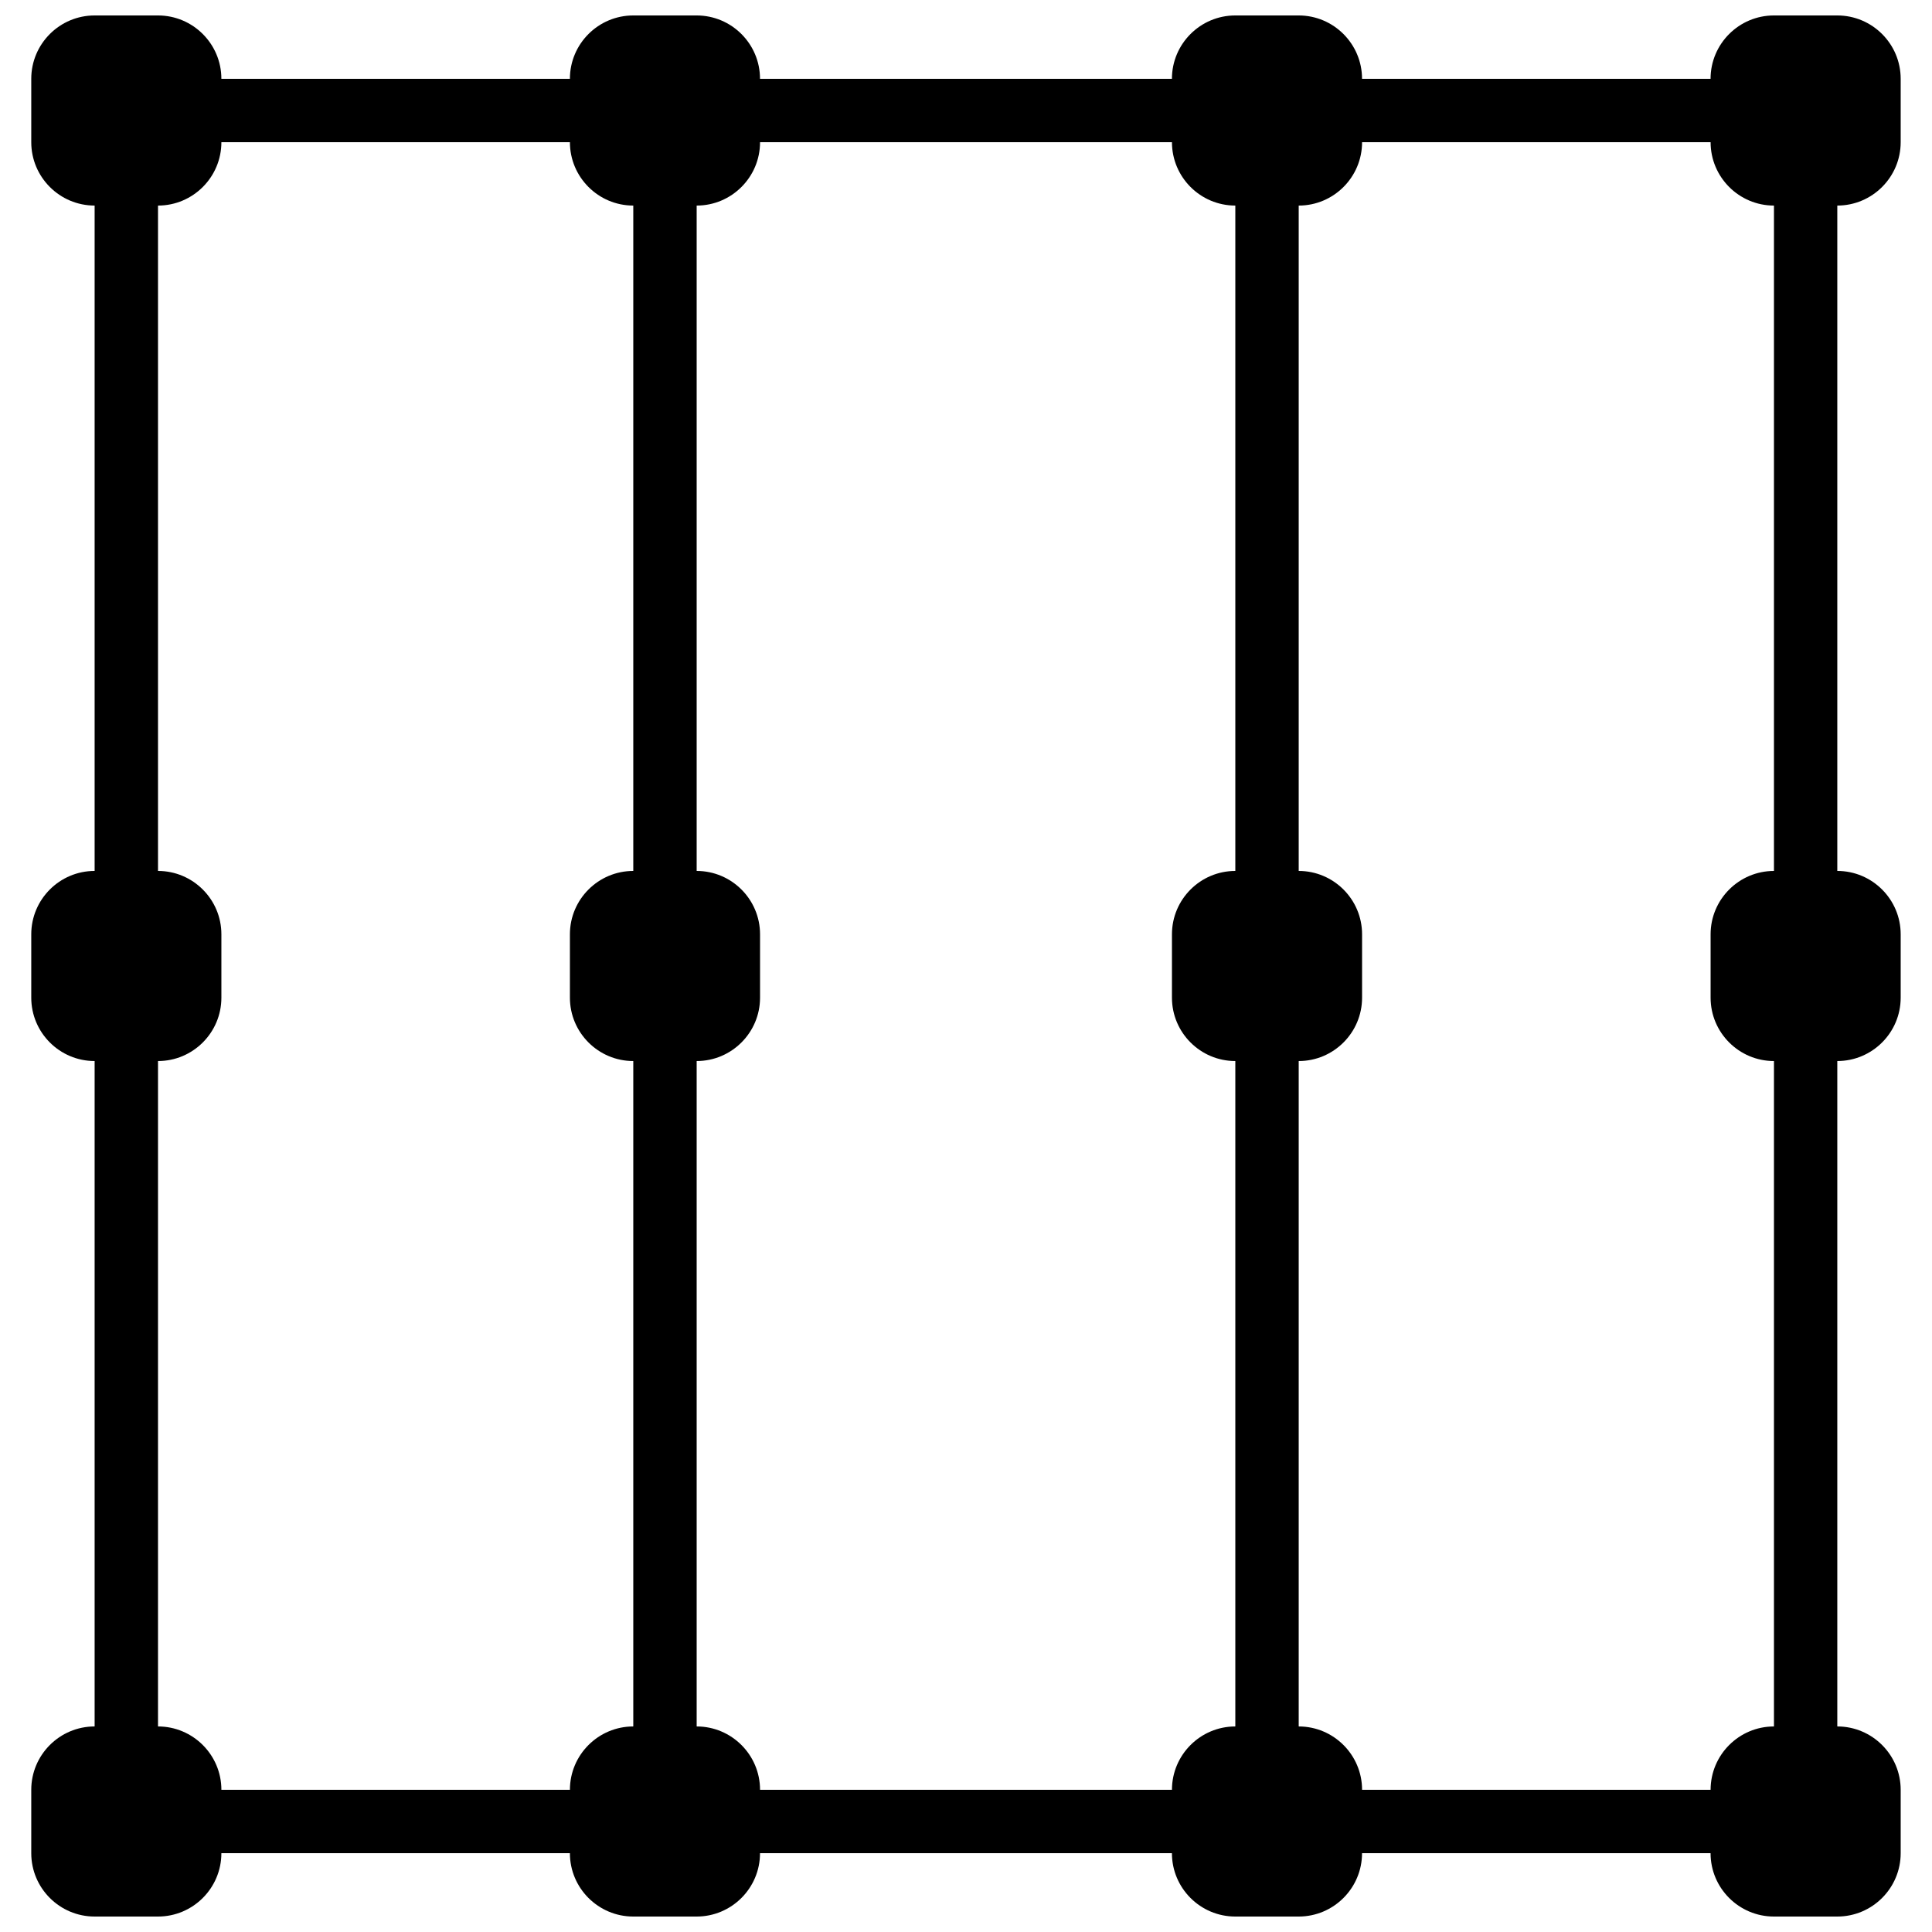 <?xml version="1.0" encoding="UTF-8"?>
<!-- Uploaded to: SVG Repo, www.svgrepo.com, Generator: SVG Repo Mixer Tools -->
<svg width="800px" height="800px" version="1.1" viewBox="144 144 512 512" xmlns="http://www.w3.org/2000/svg">
 <defs>
  <clipPath id="a">
   <path d="m152 148.09h496v503.81h-496z"/>
  </clipPath>
 </defs>
 <g clip-path="url(#a)">
  <path d="m614.12 374.81c-9.262 0-16.793 7.531-16.793 16.793v16.793c0 9.262 7.531 16.793 16.793 16.793v176.34c-9.262 0-16.793 7.531-16.793 16.793h-92.363c0-9.262-7.535-16.793-16.793-16.793v-176.34c9.258 0 16.793-7.531 16.793-16.793v-16.793c0-9.262-7.535-16.793-16.793-16.793v-176.33c9.258 0 16.793-7.535 16.793-16.797h92.363c0 9.262 7.531 16.797 16.793 16.797zm-268.7 243.51c0-9.262-7.535-16.793-16.797-16.793v-176.34c9.262 0 16.797-7.531 16.797-16.793v-16.793c0-9.262-7.535-16.793-16.797-16.793v-176.33c9.262 0 16.797-7.535 16.797-16.797h109.16c0 9.262 7.531 16.797 16.793 16.797v176.33c-9.262 0-16.793 7.531-16.793 16.793v16.793c0 9.262 7.531 16.793 16.793 16.793v176.34c-9.262 0-16.793 7.531-16.793 16.793zm-142.75 0c0-9.262-7.535-16.793-16.797-16.793v-176.34c9.262 0 16.797-7.531 16.797-16.793v-16.793c0-9.262-7.535-16.793-16.797-16.793v-176.33c9.262 0 16.797-7.535 16.797-16.797h92.363c0 9.262 7.531 16.797 16.793 16.797v176.33c-9.262 0-16.793 7.531-16.793 16.793v16.793c0 9.262 7.531 16.793 16.793 16.793v176.34c-9.262 0-16.793 7.531-16.793 16.793zm445.03-436.64v-16.793c0-9.262-7.535-16.793-16.797-16.793h-16.793c-9.262 0-16.793 7.531-16.793 16.793h-92.363c0-9.262-7.535-16.793-16.793-16.793h-16.797c-9.262 0-16.793 7.531-16.793 16.793h-109.16c0-9.262-7.535-16.793-16.797-16.793h-16.793c-9.262 0-16.793 7.531-16.793 16.793h-92.363c0-9.262-7.535-16.793-16.797-16.793h-16.793c-9.262 0-16.793 7.531-16.793 16.793v16.793c0 9.262 7.531 16.797 16.793 16.797v176.33c-9.262 0-16.793 7.531-16.793 16.793v16.793c0 9.262 7.531 16.793 16.793 16.793v176.34c-9.262 0-16.793 7.531-16.793 16.793v16.793c0 9.262 7.531 16.793 16.793 16.793h16.793c9.262 0 16.797-7.531 16.797-16.793h92.363c0 9.262 7.531 16.793 16.793 16.793h16.793c9.262 0 16.797-7.531 16.797-16.793h109.16c0 9.262 7.531 16.793 16.793 16.793h16.797c9.258 0 16.793-7.531 16.793-16.793h92.363c0 9.262 7.531 16.793 16.793 16.793h16.793c9.262 0 16.797-7.531 16.797-16.793v-16.793c0-9.262-7.535-16.793-16.797-16.793v-176.34c9.262 0 16.797-7.531 16.797-16.793v-16.793c0-9.262-7.535-16.793-16.797-16.793v-176.33c9.262 0 16.797-7.535 16.797-16.797z" fill-rule="evenodd"/>
 </g>
</svg>